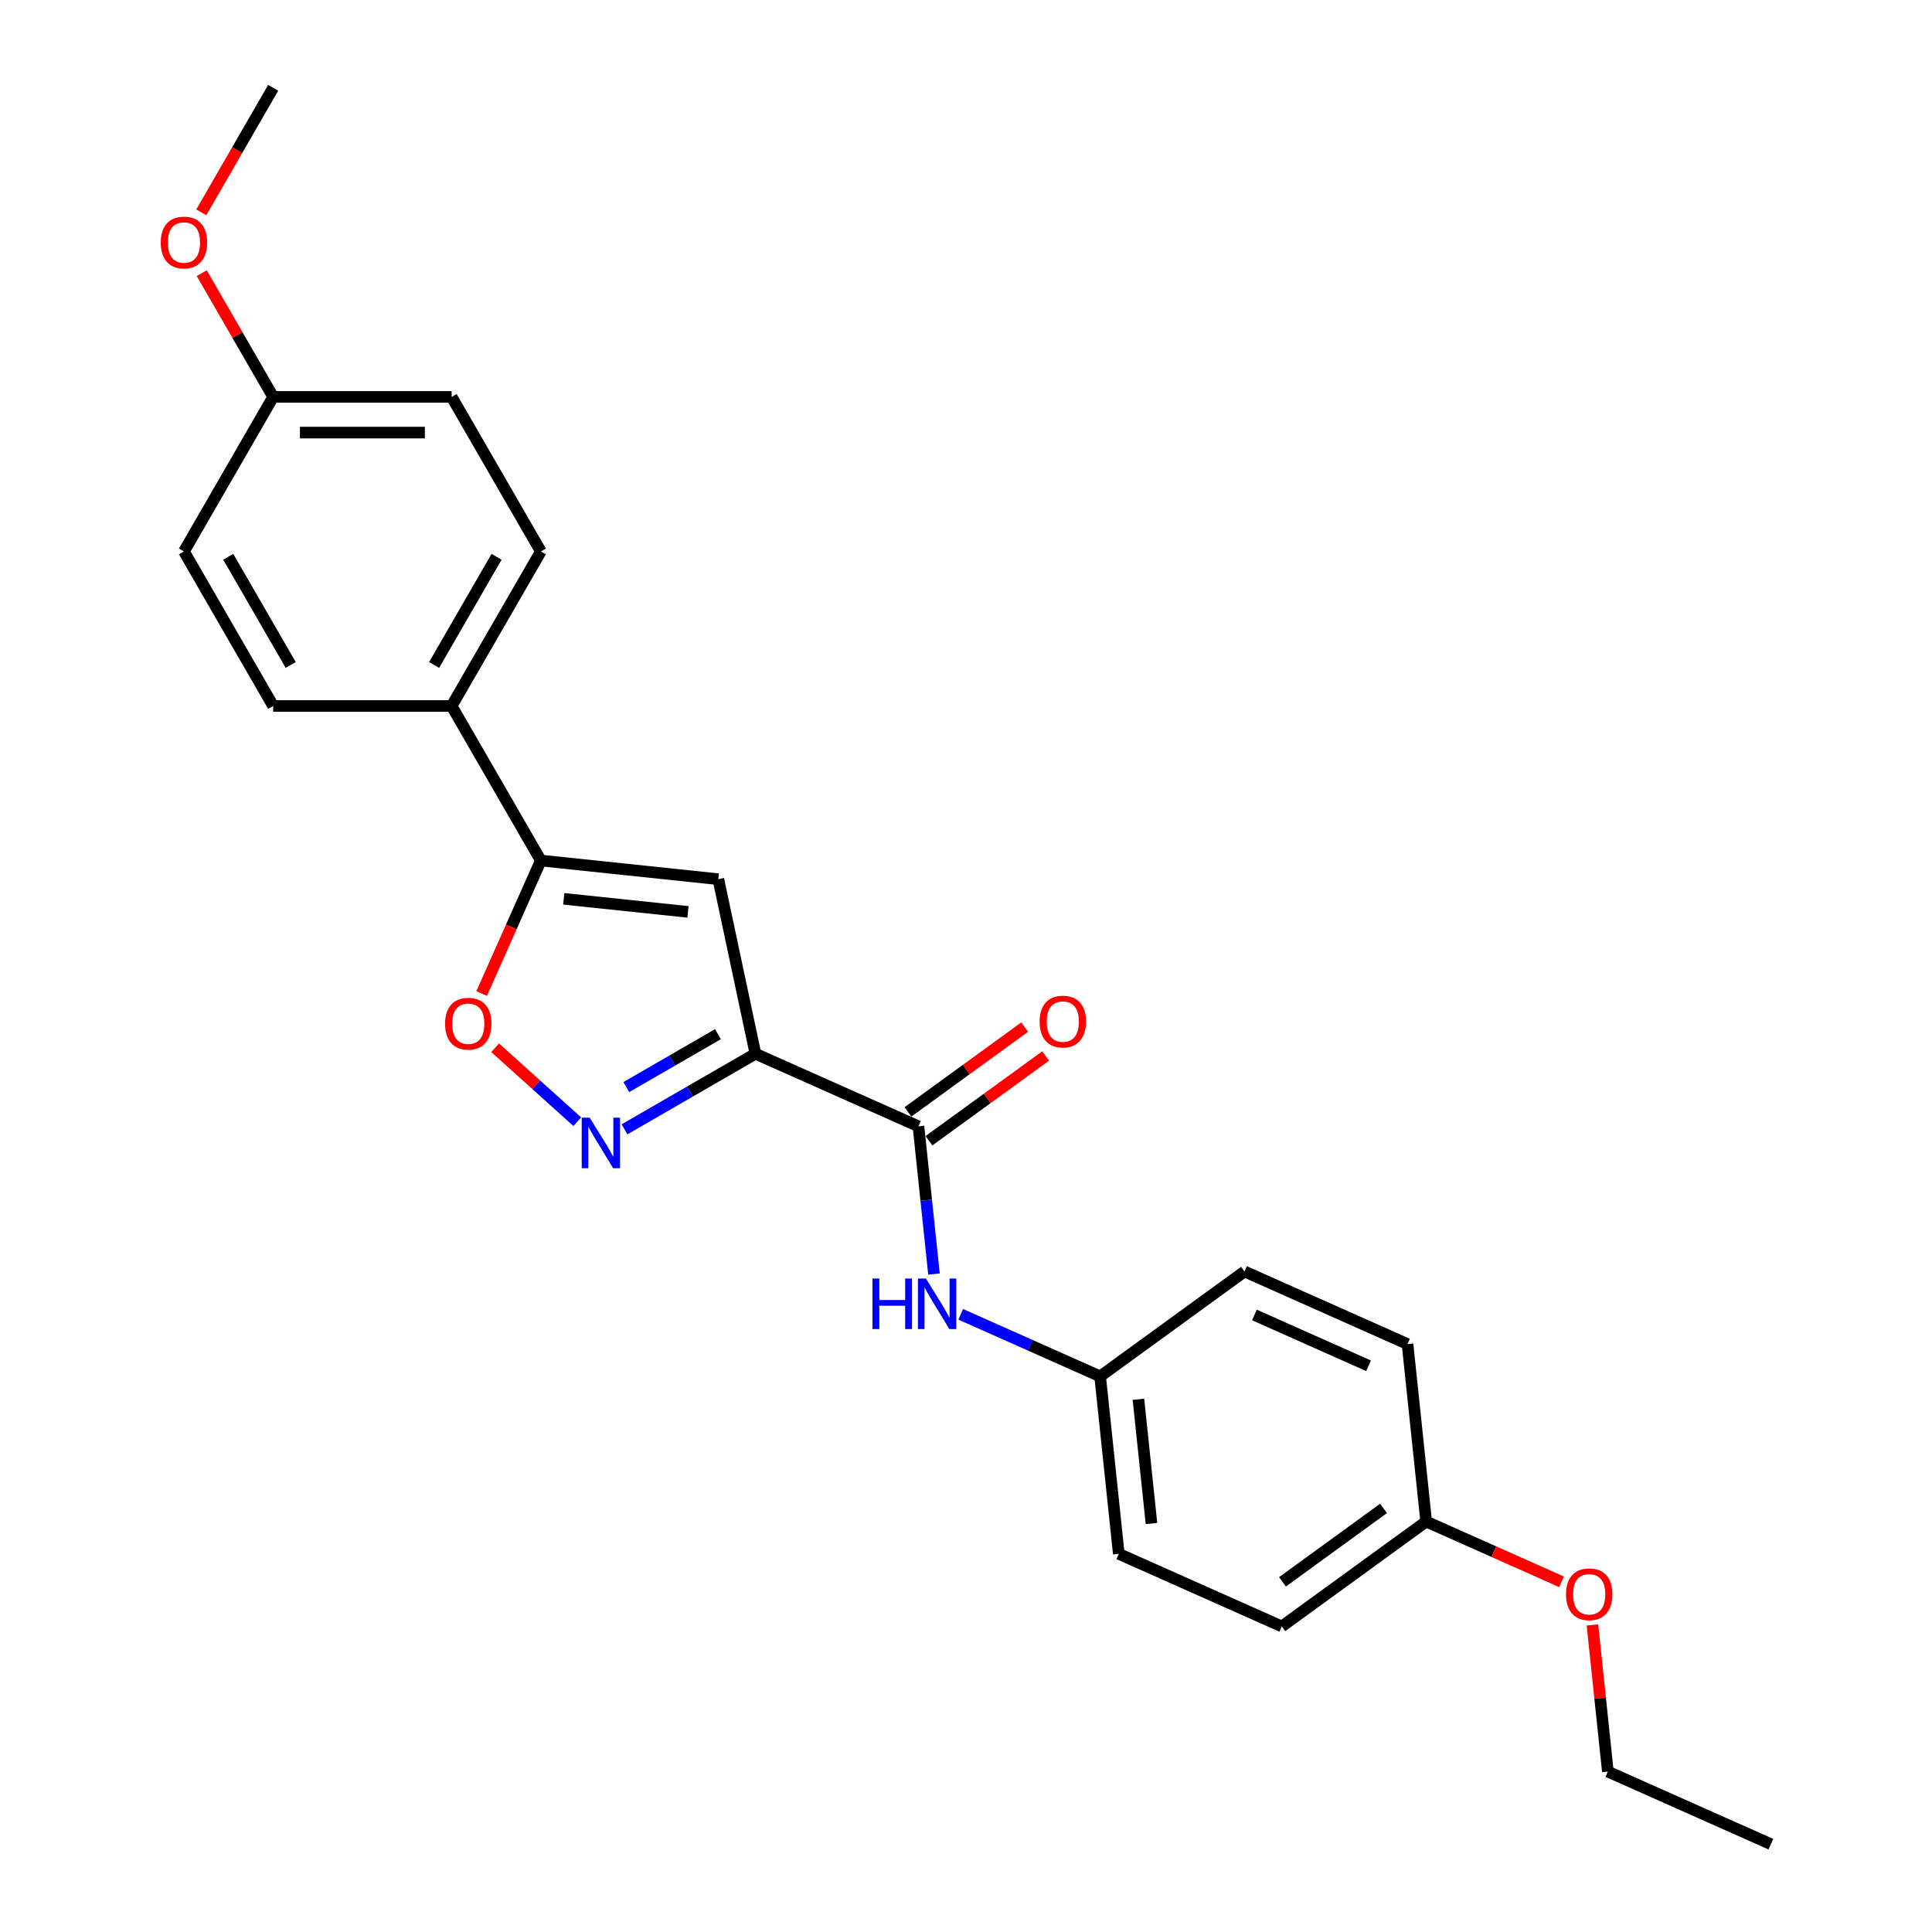 <?xml version='1.0' encoding='iso-8859-1'?>
<svg version='1.1' baseProfile='full'
              xmlns='http://www.w3.org/2000/svg'
                      xmlns:rdkit='http://www.rdkit.org/xml'
                      xmlns:xlink='http://www.w3.org/1999/xlink'
                  xml:space='preserve'
width='1000px' height='1000px' viewBox='0 0 1000 1000'>
<!-- END OF HEADER -->
<rect style='opacity:1.0;fill:#FFFFFF;stroke:none' width='1000' height='1000' x='0' y='0'> </rect>
<path class='bond-0' d='M 391.011,545.414 L 357.13,564.975' style='fill:none;fill-rule:evenodd;stroke:#000000;stroke-width:6px;stroke-linecap:butt;stroke-linejoin:miter;stroke-opacity:1' />
<path class='bond-0' d='M 357.13,564.975 L 323.249,584.536' style='fill:none;fill-rule:evenodd;stroke:#0000FF;stroke-width:6px;stroke-linecap:butt;stroke-linejoin:miter;stroke-opacity:1' />
<path class='bond-0' d='M 371.61,535.284 L 347.893,548.977' style='fill:none;fill-rule:evenodd;stroke:#000000;stroke-width:6px;stroke-linecap:butt;stroke-linejoin:miter;stroke-opacity:1' />
<path class='bond-0' d='M 347.893,548.977 L 324.176,562.669' style='fill:none;fill-rule:evenodd;stroke:#0000FF;stroke-width:6px;stroke-linecap:butt;stroke-linejoin:miter;stroke-opacity:1' />
<path class='bond-1' d='M 391.011,545.414 L 371.807,455.066' style='fill:none;fill-rule:evenodd;stroke:#000000;stroke-width:6px;stroke-linecap:butt;stroke-linejoin:miter;stroke-opacity:1' />
<path class='bond-3' d='M 391.011,545.414 L 475.391,582.982' style='fill:none;fill-rule:evenodd;stroke:#000000;stroke-width:6px;stroke-linecap:butt;stroke-linejoin:miter;stroke-opacity:1' />
<path class='bond-4' d='M 298.79,580.585 L 277.537,561.449' style='fill:none;fill-rule:evenodd;stroke:#0000FF;stroke-width:6px;stroke-linecap:butt;stroke-linejoin:miter;stroke-opacity:1' />
<path class='bond-4' d='M 277.537,561.449 L 256.283,542.312' style='fill:none;fill-rule:evenodd;stroke:#FF0000;stroke-width:6px;stroke-linecap:butt;stroke-linejoin:miter;stroke-opacity:1' />
<path class='bond-2' d='M 371.807,455.066 L 279.947,445.411' style='fill:none;fill-rule:evenodd;stroke:#000000;stroke-width:6px;stroke-linecap:butt;stroke-linejoin:miter;stroke-opacity:1' />
<path class='bond-2' d='M 356.097,471.99 L 291.795,465.231' style='fill:none;fill-rule:evenodd;stroke:#000000;stroke-width:6px;stroke-linecap:butt;stroke-linejoin:miter;stroke-opacity:1' />
<path class='bond-6' d='M 279.947,445.411 L 233.764,365.42' style='fill:none;fill-rule:evenodd;stroke:#000000;stroke-width:6px;stroke-linecap:butt;stroke-linejoin:miter;stroke-opacity:1' />
<path class='bond-24' d='M 279.947,445.411 L 264.621,479.833' style='fill:none;fill-rule:evenodd;stroke:#000000;stroke-width:6px;stroke-linecap:butt;stroke-linejoin:miter;stroke-opacity:1' />
<path class='bond-24' d='M 264.621,479.833 L 249.295,514.256' style='fill:none;fill-rule:evenodd;stroke:#FF0000;stroke-width:6px;stroke-linecap:butt;stroke-linejoin:miter;stroke-opacity:1' />
<path class='bond-5' d='M 475.391,582.982 L 479.41,621.218' style='fill:none;fill-rule:evenodd;stroke:#000000;stroke-width:6px;stroke-linecap:butt;stroke-linejoin:miter;stroke-opacity:1' />
<path class='bond-5' d='M 479.41,621.218 L 483.429,659.454' style='fill:none;fill-rule:evenodd;stroke:#0000FF;stroke-width:6px;stroke-linecap:butt;stroke-linejoin:miter;stroke-opacity:1' />
<path class='bond-7' d='M 480.82,590.455 L 511.025,568.51' style='fill:none;fill-rule:evenodd;stroke:#000000;stroke-width:6px;stroke-linecap:butt;stroke-linejoin:miter;stroke-opacity:1' />
<path class='bond-7' d='M 511.025,568.51 L 541.229,546.565' style='fill:none;fill-rule:evenodd;stroke:#FF0000;stroke-width:6px;stroke-linecap:butt;stroke-linejoin:miter;stroke-opacity:1' />
<path class='bond-7' d='M 469.962,575.51 L 500.166,553.565' style='fill:none;fill-rule:evenodd;stroke:#000000;stroke-width:6px;stroke-linecap:butt;stroke-linejoin:miter;stroke-opacity:1' />
<path class='bond-7' d='M 500.166,553.565 L 530.371,531.62' style='fill:none;fill-rule:evenodd;stroke:#FF0000;stroke-width:6px;stroke-linecap:butt;stroke-linejoin:miter;stroke-opacity:1' />
<path class='bond-10' d='M 497.275,680.287 L 533.351,696.349' style='fill:none;fill-rule:evenodd;stroke:#0000FF;stroke-width:6px;stroke-linecap:butt;stroke-linejoin:miter;stroke-opacity:1' />
<path class='bond-10' d='M 533.351,696.349 L 569.427,712.411' style='fill:none;fill-rule:evenodd;stroke:#000000;stroke-width:6px;stroke-linecap:butt;stroke-linejoin:miter;stroke-opacity:1' />
<path class='bond-8' d='M 233.764,365.42 L 279.947,285.428' style='fill:none;fill-rule:evenodd;stroke:#000000;stroke-width:6px;stroke-linecap:butt;stroke-linejoin:miter;stroke-opacity:1' />
<path class='bond-8' d='M 224.693,344.184 L 257.021,288.191' style='fill:none;fill-rule:evenodd;stroke:#000000;stroke-width:6px;stroke-linecap:butt;stroke-linejoin:miter;stroke-opacity:1' />
<path class='bond-9' d='M 233.764,365.42 L 141.398,365.42' style='fill:none;fill-rule:evenodd;stroke:#000000;stroke-width:6px;stroke-linecap:butt;stroke-linejoin:miter;stroke-opacity:1' />
<path class='bond-14' d='M 279.947,285.428 L 233.764,205.437' style='fill:none;fill-rule:evenodd;stroke:#000000;stroke-width:6px;stroke-linecap:butt;stroke-linejoin:miter;stroke-opacity:1' />
<path class='bond-13' d='M 141.398,365.42 L 95.215,285.428' style='fill:none;fill-rule:evenodd;stroke:#000000;stroke-width:6px;stroke-linecap:butt;stroke-linejoin:miter;stroke-opacity:1' />
<path class='bond-13' d='M 150.468,344.184 L 118.14,288.191' style='fill:none;fill-rule:evenodd;stroke:#000000;stroke-width:6px;stroke-linecap:butt;stroke-linejoin:miter;stroke-opacity:1' />
<path class='bond-15' d='M 569.427,712.411 L 644.152,658.119' style='fill:none;fill-rule:evenodd;stroke:#000000;stroke-width:6px;stroke-linecap:butt;stroke-linejoin:miter;stroke-opacity:1' />
<path class='bond-16' d='M 569.427,712.411 L 579.081,804.271' style='fill:none;fill-rule:evenodd;stroke:#000000;stroke-width:6px;stroke-linecap:butt;stroke-linejoin:miter;stroke-opacity:1' />
<path class='bond-16' d='M 589.247,724.259 L 596.005,788.561' style='fill:none;fill-rule:evenodd;stroke:#000000;stroke-width:6px;stroke-linecap:butt;stroke-linejoin:miter;stroke-opacity:1' />
<path class='bond-11' d='M 141.398,205.437 L 95.215,285.428' style='fill:none;fill-rule:evenodd;stroke:#000000;stroke-width:6px;stroke-linecap:butt;stroke-linejoin:miter;stroke-opacity:1' />
<path class='bond-19' d='M 141.398,205.437 L 122.908,173.413' style='fill:none;fill-rule:evenodd;stroke:#000000;stroke-width:6px;stroke-linecap:butt;stroke-linejoin:miter;stroke-opacity:1' />
<path class='bond-19' d='M 122.908,173.413 L 104.419,141.388' style='fill:none;fill-rule:evenodd;stroke:#FF0000;stroke-width:6px;stroke-linecap:butt;stroke-linejoin:miter;stroke-opacity:1' />
<path class='bond-26' d='M 141.398,205.437 L 233.764,205.437' style='fill:none;fill-rule:evenodd;stroke:#000000;stroke-width:6px;stroke-linecap:butt;stroke-linejoin:miter;stroke-opacity:1' />
<path class='bond-26' d='M 155.252,223.91 L 219.909,223.91' style='fill:none;fill-rule:evenodd;stroke:#000000;stroke-width:6px;stroke-linecap:butt;stroke-linejoin:miter;stroke-opacity:1' />
<path class='bond-12' d='M 738.188,787.548 L 663.462,841.84' style='fill:none;fill-rule:evenodd;stroke:#000000;stroke-width:6px;stroke-linecap:butt;stroke-linejoin:miter;stroke-opacity:1' />
<path class='bond-12' d='M 716.121,780.747 L 663.813,818.751' style='fill:none;fill-rule:evenodd;stroke:#000000;stroke-width:6px;stroke-linecap:butt;stroke-linejoin:miter;stroke-opacity:1' />
<path class='bond-20' d='M 738.188,787.548 L 773.22,803.145' style='fill:none;fill-rule:evenodd;stroke:#000000;stroke-width:6px;stroke-linecap:butt;stroke-linejoin:miter;stroke-opacity:1' />
<path class='bond-20' d='M 773.22,803.145 L 808.251,818.743' style='fill:none;fill-rule:evenodd;stroke:#FF0000;stroke-width:6px;stroke-linecap:butt;stroke-linejoin:miter;stroke-opacity:1' />
<path class='bond-25' d='M 738.188,787.548 L 728.533,695.688' style='fill:none;fill-rule:evenodd;stroke:#000000;stroke-width:6px;stroke-linecap:butt;stroke-linejoin:miter;stroke-opacity:1' />
<path class='bond-18' d='M 644.152,658.119 L 728.533,695.688' style='fill:none;fill-rule:evenodd;stroke:#000000;stroke-width:6px;stroke-linecap:butt;stroke-linejoin:miter;stroke-opacity:1' />
<path class='bond-18' d='M 649.296,680.631 L 708.362,706.929' style='fill:none;fill-rule:evenodd;stroke:#000000;stroke-width:6px;stroke-linecap:butt;stroke-linejoin:miter;stroke-opacity:1' />
<path class='bond-17' d='M 579.081,804.271 L 663.462,841.84' style='fill:none;fill-rule:evenodd;stroke:#000000;stroke-width:6px;stroke-linecap:butt;stroke-linejoin:miter;stroke-opacity:1' />
<path class='bond-22' d='M 104.184,109.91 L 122.791,77.682' style='fill:none;fill-rule:evenodd;stroke:#FF0000;stroke-width:6px;stroke-linecap:butt;stroke-linejoin:miter;stroke-opacity:1' />
<path class='bond-22' d='M 122.791,77.682 L 141.398,45.455' style='fill:none;fill-rule:evenodd;stroke:#000000;stroke-width:6px;stroke-linecap:butt;stroke-linejoin:miter;stroke-opacity:1' />
<path class='bond-21' d='M 824.244,841.059 L 828.233,879.018' style='fill:none;fill-rule:evenodd;stroke:#FF0000;stroke-width:6px;stroke-linecap:butt;stroke-linejoin:miter;stroke-opacity:1' />
<path class='bond-21' d='M 828.233,879.018 L 832.223,916.977' style='fill:none;fill-rule:evenodd;stroke:#000000;stroke-width:6px;stroke-linecap:butt;stroke-linejoin:miter;stroke-opacity:1' />
<path class='bond-23' d='M 832.223,916.977 L 916.604,954.545' style='fill:none;fill-rule:evenodd;stroke:#000000;stroke-width:6px;stroke-linecap:butt;stroke-linejoin:miter;stroke-opacity:1' />
<path  class='atom-1' d='M 305.237 578.518
L 313.809 592.372
Q 314.658 593.739, 316.025 596.215
Q 317.393 598.69, 317.466 598.838
L 317.466 578.518
L 320.939 578.518
L 320.939 604.676
L 317.356 604.676
L 308.156 589.528
Q 307.084 587.754, 305.939 585.722
Q 304.831 583.69, 304.498 583.062
L 304.498 604.676
L 301.099 604.676
L 301.099 578.518
L 305.237 578.518
' fill='#0000FF'/>
<path  class='atom-5' d='M 230.37 529.866
Q 230.37 523.585, 233.474 520.075
Q 236.577 516.565, 242.378 516.565
Q 248.179 516.565, 251.282 520.075
Q 254.386 523.585, 254.386 529.866
Q 254.386 536.22, 251.245 539.841
Q 248.105 543.425, 242.378 543.425
Q 236.614 543.425, 233.474 539.841
Q 230.37 536.257, 230.37 529.866
M 242.378 540.469
Q 246.368 540.469, 248.511 537.809
Q 250.691 535.112, 250.691 529.866
Q 250.691 524.73, 248.511 522.144
Q 246.368 519.521, 242.378 519.521
Q 238.388 519.521, 236.208 522.107
Q 234.065 524.693, 234.065 529.866
Q 234.065 535.149, 236.208 537.809
Q 238.388 540.469, 242.378 540.469
' fill='#FF0000'/>
<path  class='atom-6' d='M 451.591 661.763
L 455.138 661.763
L 455.138 672.884
L 468.512 672.884
L 468.512 661.763
L 472.059 661.763
L 472.059 687.921
L 468.512 687.921
L 468.512 675.84
L 455.138 675.84
L 455.138 687.921
L 451.591 687.921
L 451.591 661.763
' fill='#0000FF'/>
<path  class='atom-6' d='M 479.264 661.763
L 487.835 675.618
Q 488.685 676.985, 490.052 679.461
Q 491.419 681.936, 491.493 682.084
L 491.493 661.763
L 494.966 661.763
L 494.966 687.921
L 491.382 687.921
L 482.183 672.773
Q 481.111 671, 479.966 668.968
Q 478.857 666.936, 478.525 666.308
L 478.525 687.921
L 475.126 687.921
L 475.126 661.763
L 479.264 661.763
' fill='#0000FF'/>
<path  class='atom-8' d='M 538.109 528.765
Q 538.109 522.484, 541.213 518.974
Q 544.316 515.464, 550.117 515.464
Q 555.917 515.464, 559.021 518.974
Q 562.124 522.484, 562.124 528.765
Q 562.124 535.12, 558.984 538.74
Q 555.843 542.324, 550.117 542.324
Q 544.353 542.324, 541.213 538.74
Q 538.109 535.156, 538.109 528.765
M 550.117 539.368
Q 554.107 539.368, 556.25 536.708
Q 558.43 534.011, 558.43 528.765
Q 558.43 523.629, 556.25 521.043
Q 554.107 518.42, 550.117 518.42
Q 546.127 518.42, 543.947 521.006
Q 541.804 523.592, 541.804 528.765
Q 541.804 534.048, 543.947 536.708
Q 546.127 539.368, 550.117 539.368
' fill='#FF0000'/>
<path  class='atom-20' d='M 83.207 125.52
Q 83.207 119.239, 86.311 115.729
Q 89.414 112.219, 95.215 112.219
Q 101.015 112.219, 104.119 115.729
Q 107.222 119.239, 107.222 125.52
Q 107.222 131.875, 104.082 135.495
Q 100.941 139.079, 95.215 139.079
Q 89.451 139.079, 86.311 135.495
Q 83.207 131.911, 83.207 125.52
M 95.215 136.123
Q 99.205 136.123, 101.348 133.463
Q 103.528 130.766, 103.528 125.52
Q 103.528 120.384, 101.348 117.798
Q 99.205 115.175, 95.215 115.175
Q 91.224 115.175, 89.044 117.761
Q 86.902 120.347, 86.902 125.52
Q 86.902 130.803, 89.044 133.463
Q 91.224 136.123, 95.215 136.123
' fill='#FF0000'/>
<path  class='atom-21' d='M 810.561 825.191
Q 810.561 818.91, 813.664 815.4
Q 816.768 811.89, 822.568 811.89
Q 828.369 811.89, 831.472 815.4
Q 834.576 818.91, 834.576 825.191
Q 834.576 831.545, 831.435 835.166
Q 828.295 838.75, 822.568 838.75
Q 816.805 838.75, 813.664 835.166
Q 810.561 831.582, 810.561 825.191
M 822.568 835.794
Q 826.558 835.794, 828.701 833.134
Q 830.881 830.437, 830.881 825.191
Q 830.881 820.055, 828.701 817.469
Q 826.558 814.846, 822.568 814.846
Q 818.578 814.846, 816.398 817.432
Q 814.255 820.018, 814.255 825.191
Q 814.255 830.474, 816.398 833.134
Q 818.578 835.794, 822.568 835.794
' fill='#FF0000'/>
</svg>
